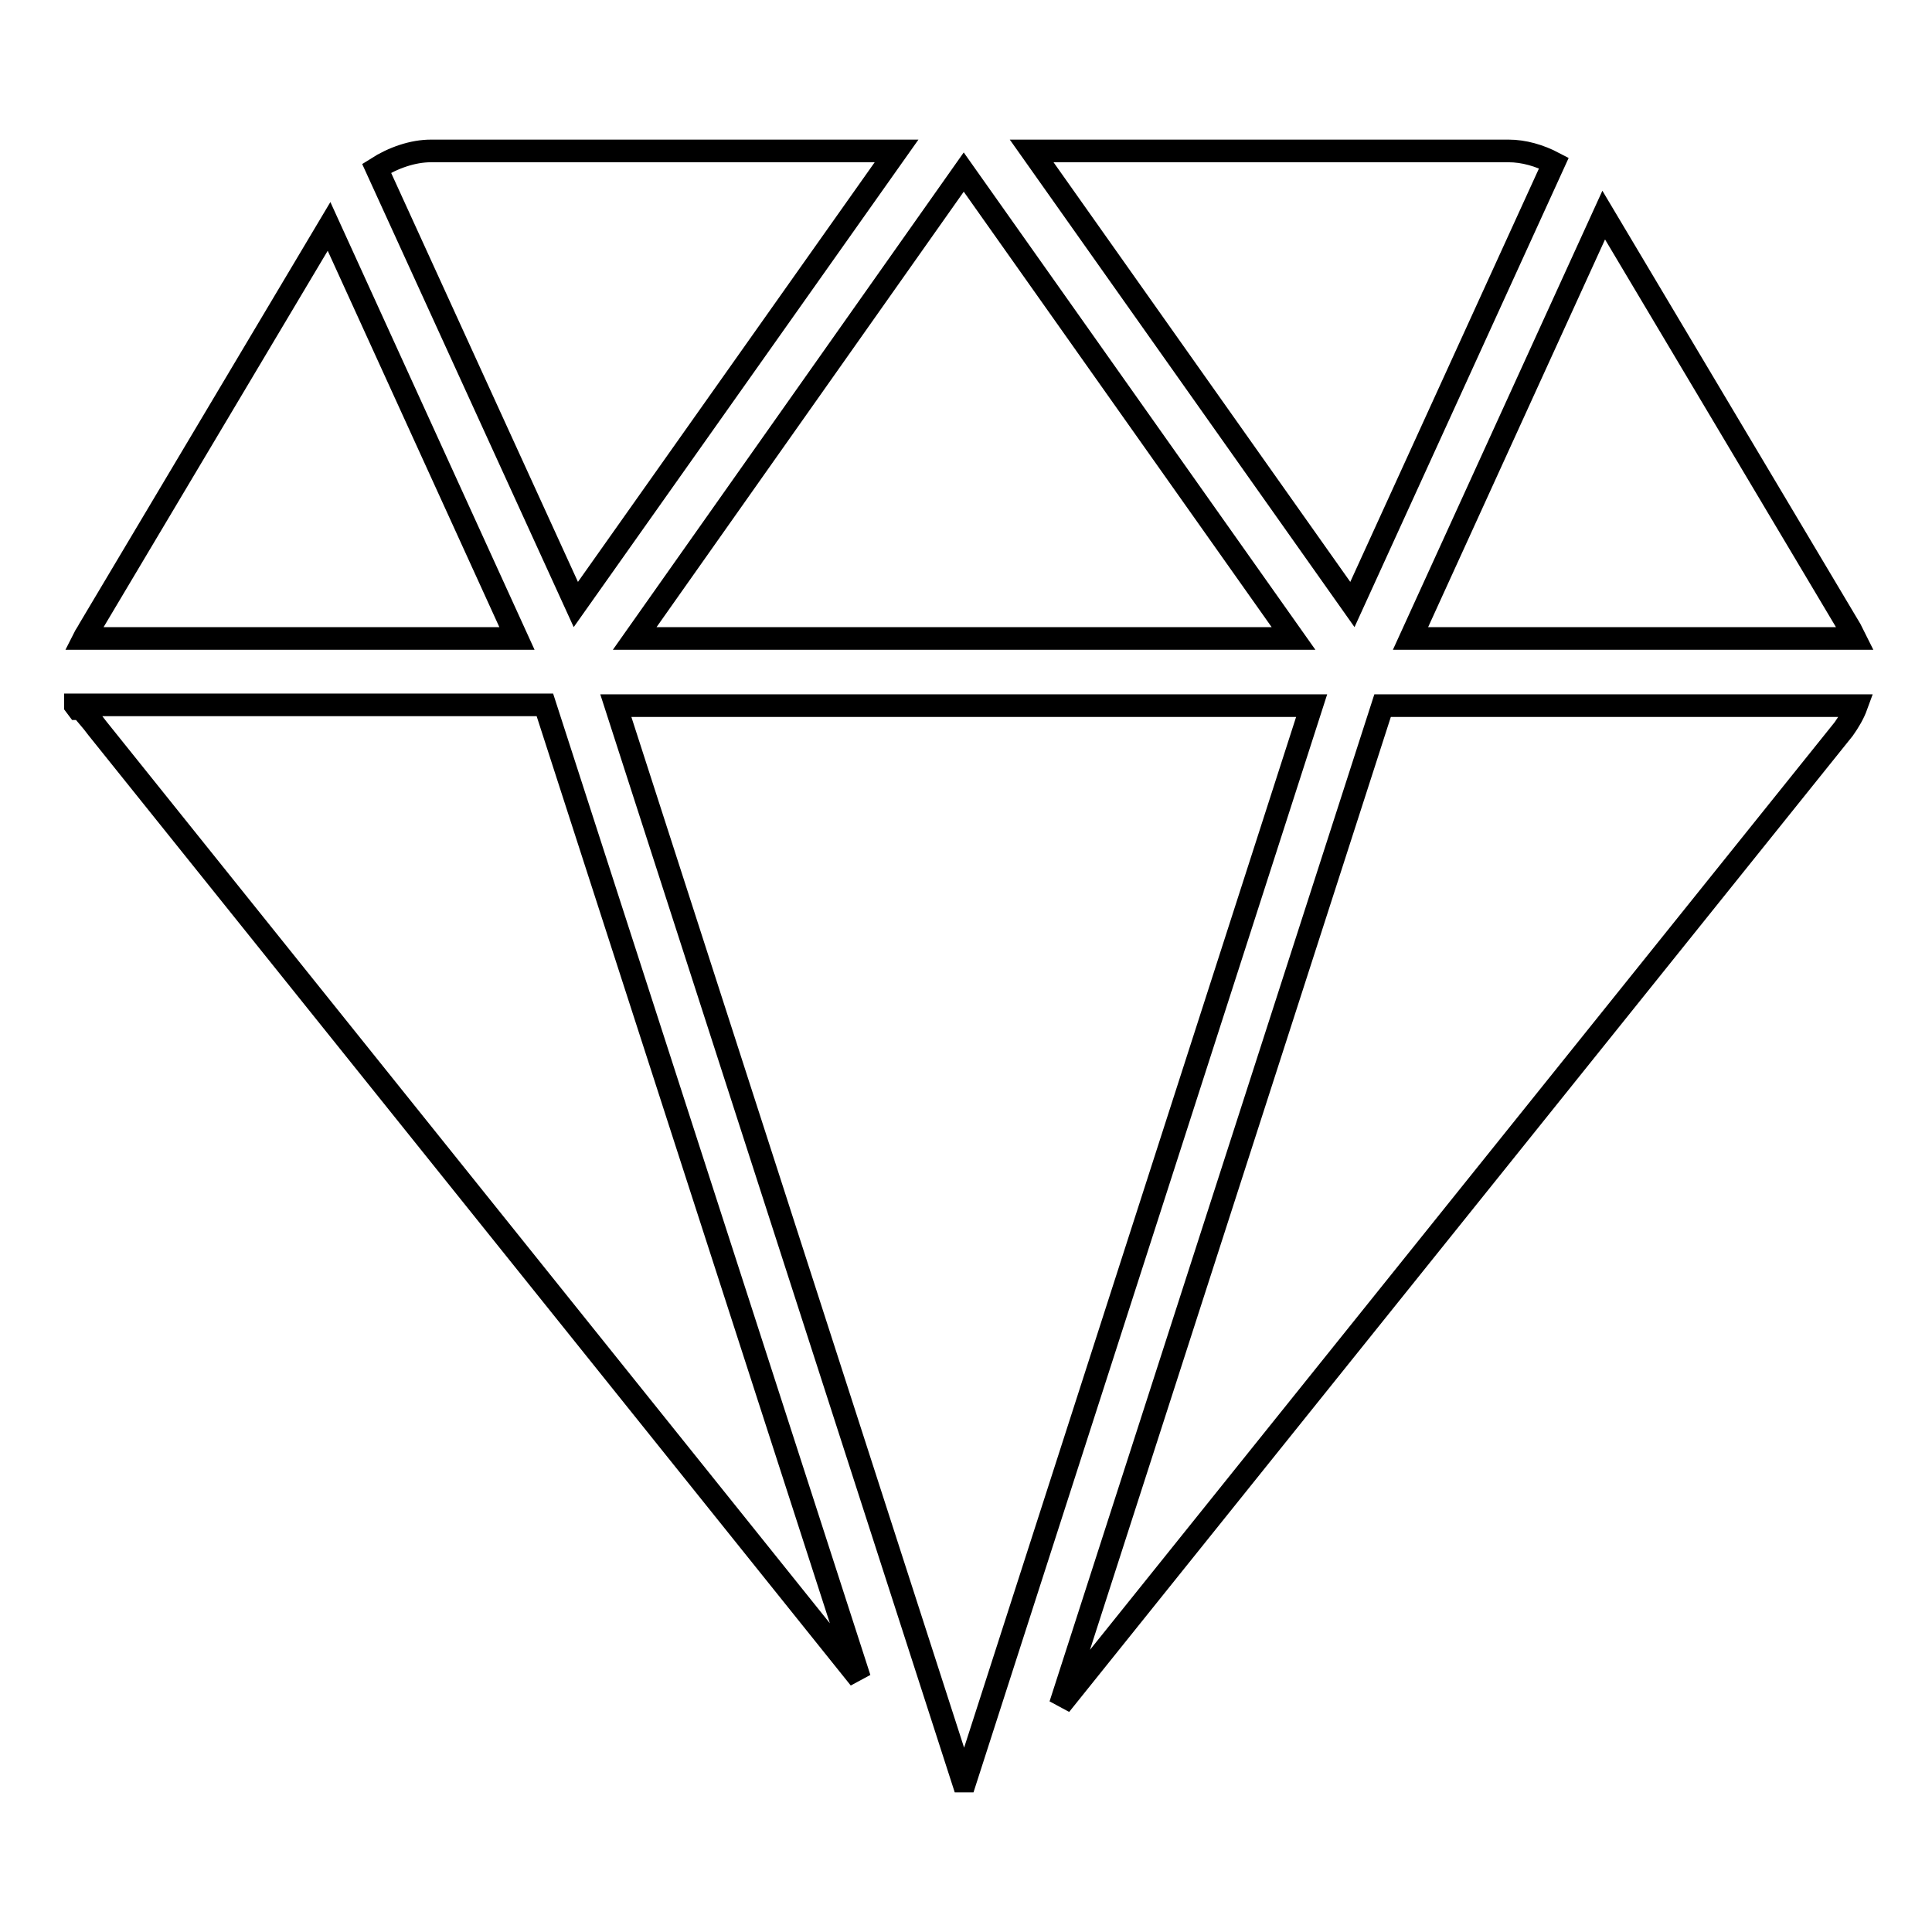 <?xml version="1.0" encoding="utf-8"?>
<!-- Svg Vector Icons : http://www.onlinewebfonts.com/icon -->
<!DOCTYPE svg PUBLIC "-//W3C//DTD SVG 1.1//EN" "http://www.w3.org/Graphics/SVG/1.1/DTD/svg11.dtd">
<svg version="1.1" xmlns="http://www.w3.org/2000/svg" xmlns:xlink="http://www.w3.org/1999/xlink" x="0px" y="0px" viewBox="0 0 256 256" enable-background="new 0 0 256 256" xml:space="preserve">
<g><g><path stroke-width="3" fill-opacity="0" stroke="#000000"  d="M245.8,84.6c-0.2-0.4-0.4-0.8-0.6-1.2l-32.7-54.9l-25.6,56.1H245.8L245.8,84.6L245.8,84.6z M84.1,84.6h87.3l-43.7-61.8L84.1,84.6L84.1,84.6z M118.8,20H57.1c-2.4,0-5,0.9-7.2,2.3l26.4,57.8L118.8,20L118.8,20L118.8,20z M205.9,21.6c-1.9-1-4-1.6-6-1.6h-63.2l42.5,60.1L205.9,21.6L205.9,21.6L205.9,21.6z M81.6,93.5l46,142.5c0.1,0,0.2,0,0.3,0l45.9-142.5L81.6,93.5L81.6,93.5L81.6,93.5z M43.6,30L11.8,83.4c-0.2,0.4-0.5,0.8-0.7,1.2h57.4L43.6,30L43.6,30L43.6,30z M10,93.5l0.3,0.4h0.5c0.5,0.7,1.3,1.5,2.1,2.6l101,125.9l-41.7-129H10L10,93.5L10,93.5z M246,93.5h-62.8l-42.7,132.4L244.3,96.6C245,95.6,245.6,94.6,246,93.5L246,93.5L246,93.5z"/></g></g>
</svg>